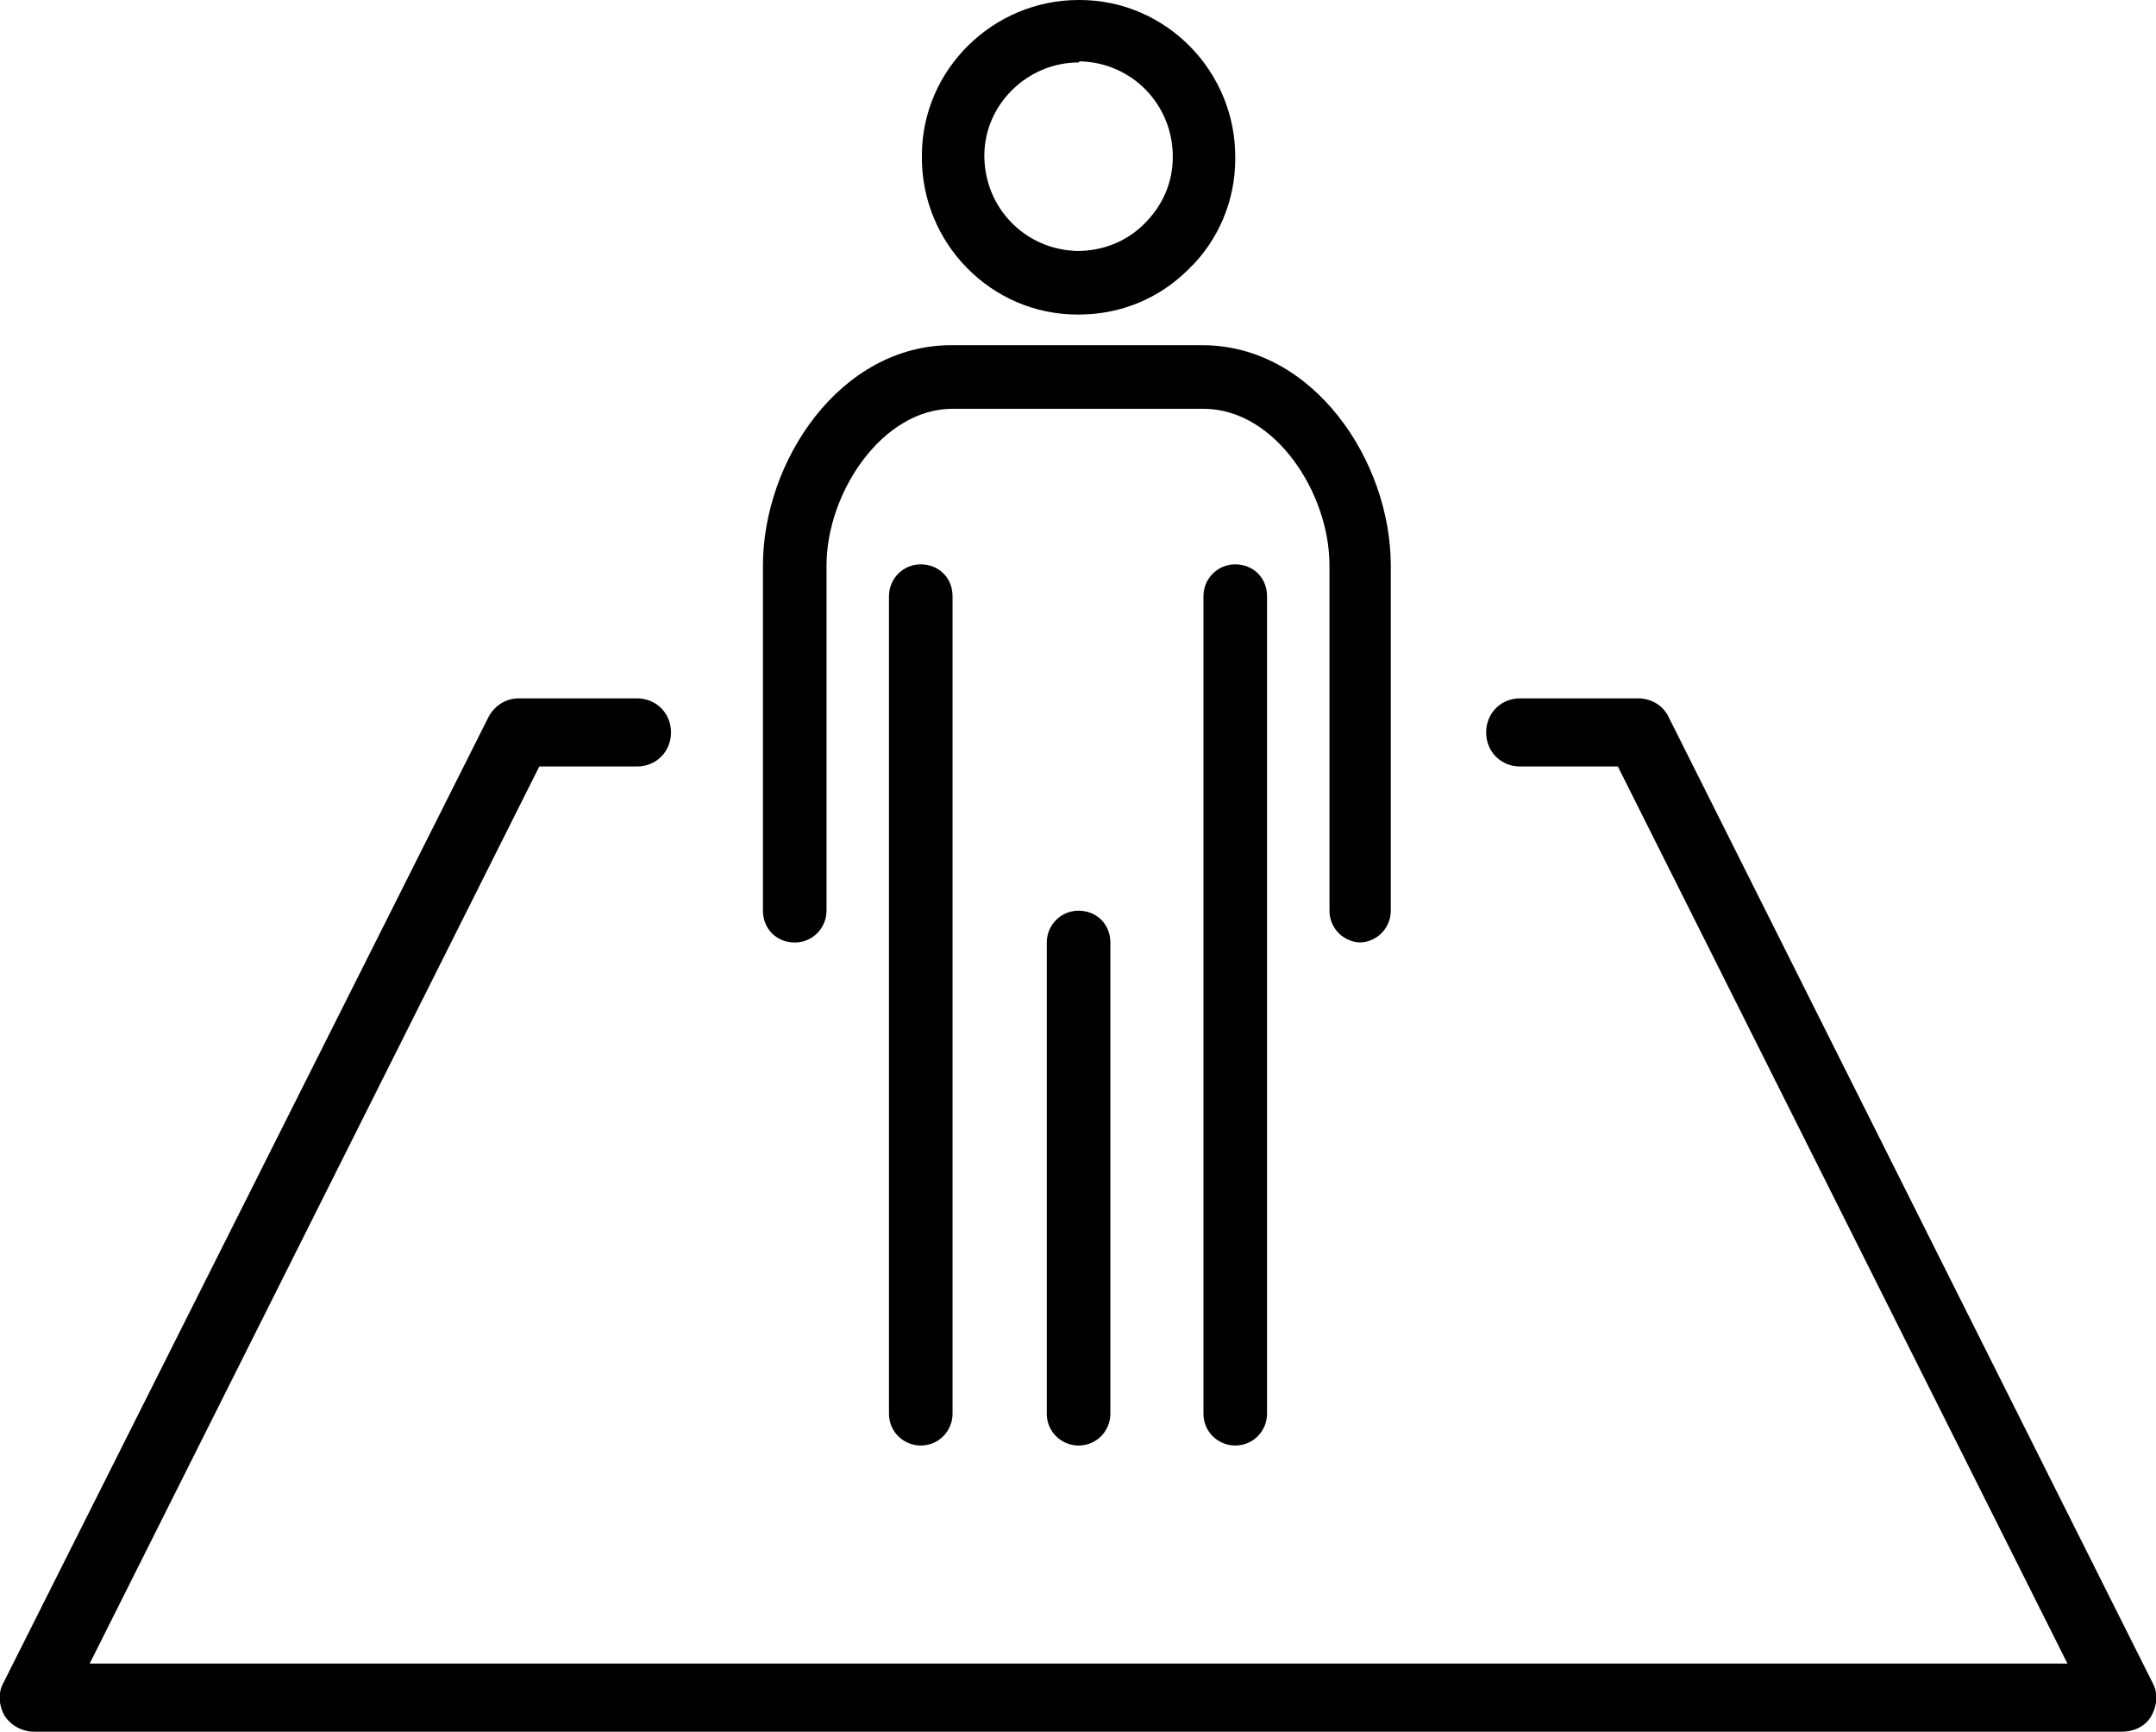 <?xml version="1.0" encoding="UTF-8"?>
<svg id="Layer_2" data-name="Layer 2" xmlns="http://www.w3.org/2000/svg" viewBox="0 0 18.99 15.25">
  <defs>
    <style>
      .cls-1 {
        stroke-width: 0px;
      }
    </style>
  </defs>
  <g id="Menu_Abierto" data-name="Menu Abierto">
    <g>
      <g>
        <path class="cls-1" d="M8.11,12.73c-.15,0-.28-.12-.28-.28v-7.2c0-.15.12-.28.28-.28s.28.12.28.28v7.2c0,.15-.12.28-.28.28Z"/>
        <path class="cls-1" d="M10.88,12.73c-.15,0-.28-.12-.28-.28v-7.2c0-.15.12-.28.28-.28s.28.12.28.28v7.2c0,.15-.12.28-.28.28Z"/>
        <path class="cls-1" d="M9.5,12.73c-.15,0-.28-.12-.28-.28v-4.15c0-.15.12-.28.28-.28s.28.12.28.28v4.15c0,.15-.12.28-.28.28Z"/>
        <path class="cls-1" d="M11.99,8.3c-.15,0-.28-.12-.28-.28v-3.04c0-.64-.48-1.38-1.11-1.38h-2.21c-.62,0-1.11.74-1.11,1.38v3.04c0,.15-.12.28-.28.28s-.28-.12-.28-.28v-3.04c0-.92.68-1.94,1.66-1.94h2.21c.98,0,1.66,1.02,1.66,1.94v3.04c0,.15-.12.28-.28.28Z"/>
        <path class="cls-1" d="M9.5,2.77h-.01c-.76,0-1.38-.63-1.37-1.4,0-.76.63-1.37,1.38-1.37h.01c.76,0,1.38.63,1.37,1.4,0,.37-.15.72-.41.97-.26.26-.6.4-.97.4ZM9.5.55c-.45,0-.83.37-.83.82,0,.46.36.83.82.84.22,0,.43-.08.59-.24.16-.16.25-.36.25-.59h0c0-.46-.36-.83-.82-.84h0Z"/>
      </g>
      <path class="cls-1" d="M18.69,15.25H.3c-.1,0-.2-.05-.26-.14-.05-.09-.06-.2-.01-.29L4.3,6.32c.05-.1.15-.17.27-.17h1.04c.17,0,.3.13.3.3s-.13.3-.3.3h-.86L.79,14.65h17.42l-3.96-7.9h-.86c-.17,0-.3-.13-.3-.3s.13-.3.3-.3h1.04c.11,0,.22.06.27.17l4.26,8.5c.05.09.04.2-.01.29-.05.09-.15.14-.26.14Z"/>
    </g>
  </g>
</svg>